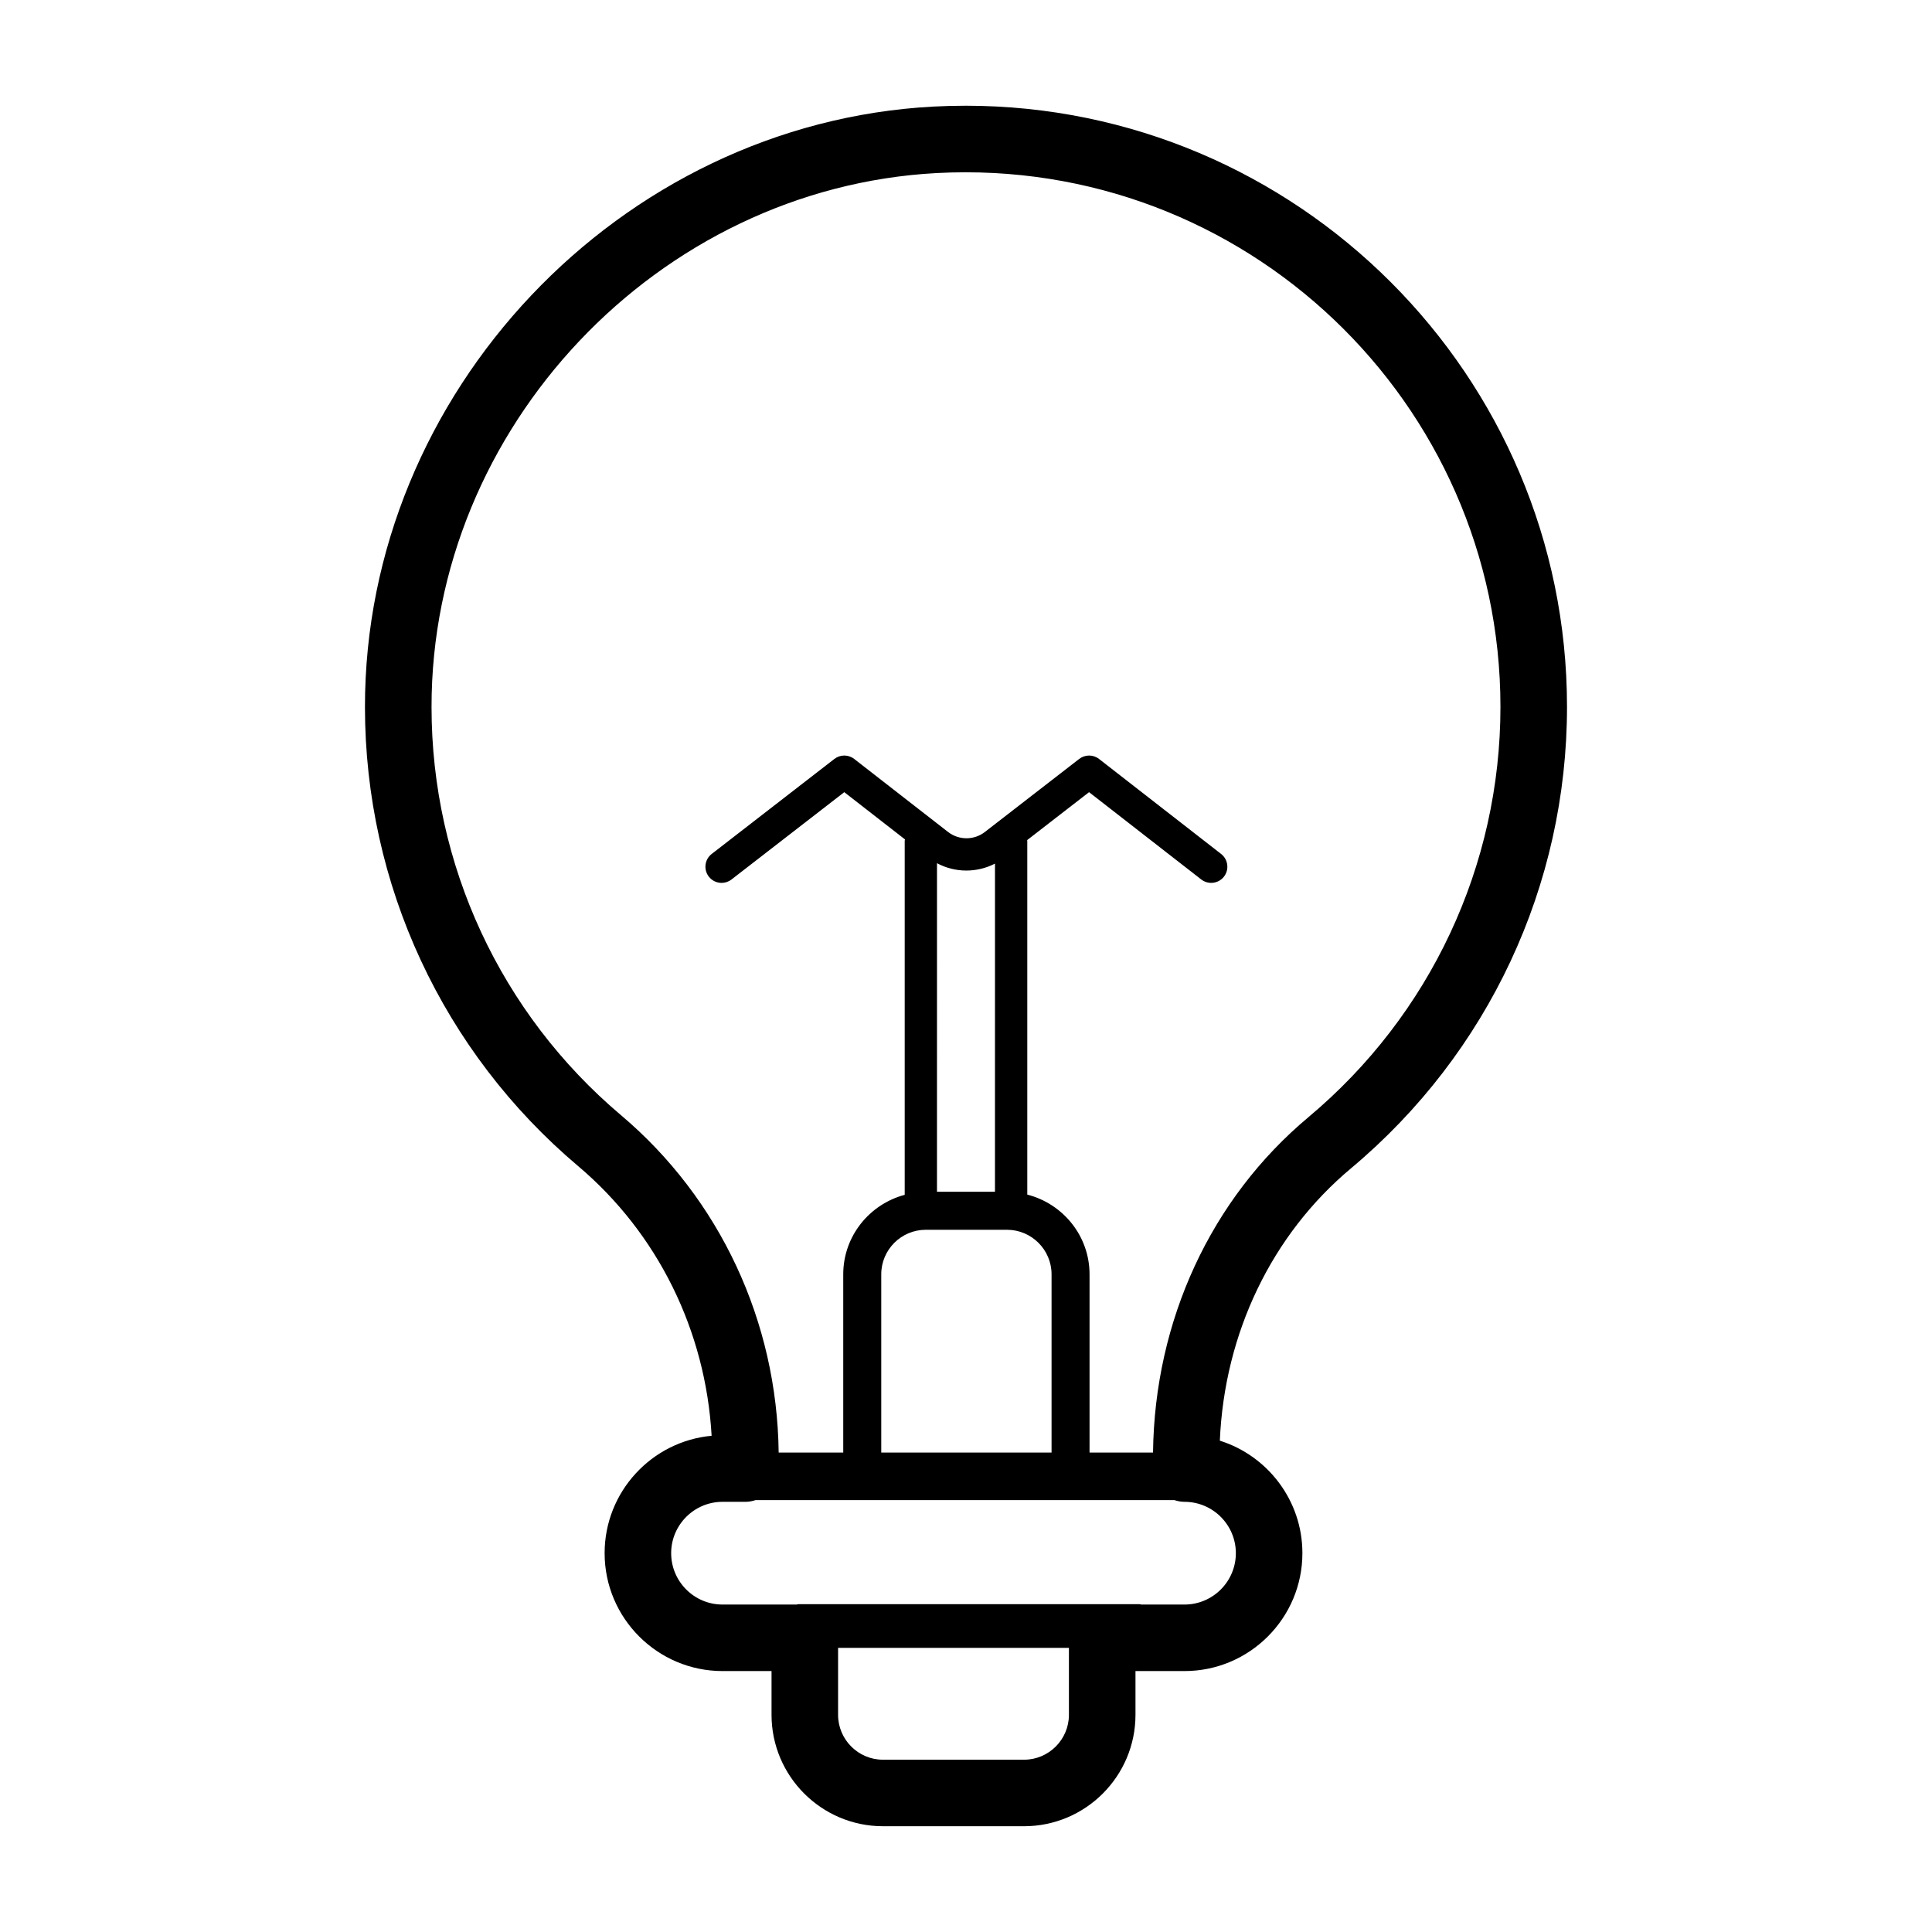 <?xml version="1.0" encoding="UTF-8"?>
<!-- Uploaded to: ICON Repo, www.svgrepo.com, Generator: ICON Repo Mixer Tools -->
<svg fill="#000000" width="800px" height="800px" version="1.1" viewBox="144 144 512 512" xmlns="http://www.w3.org/2000/svg">
 <path d="m399.86 172.02c-2.852 0-5.703 0.074-8.602 0.227-83.086 4.481-150.62 75.879-150.54 159.15 0 46.984 20.598 91.32 56.504 121.64 21.094 17.828 33.781 43.613 35.363 71.457-15.879 1.465-28.355 14.855-28.355 31.109 0 17.227 14.016 31.246 31.246 31.246h12.988v11.586c0 16.281 13.246 29.535 29.535 29.535h37.379c16.281 0 29.535-13.246 29.535-29.535v-11.586h12.988c17.227 0 31.246-14.016 31.246-31.246 0-13.965-9.215-25.824-21.879-29.809 1.223-28.5 13.75-54.613 34.797-72.207 36.355-30.441 57.207-75.004 57.207-122.27-0.004-87.836-71.516-159.3-159.41-159.3zm15.516 438.32h-37.379c-6.559 0-11.898-5.34-11.898-11.898v-17.734h61.176v17.734c0.004 6.559-5.34 11.898-11.898 11.898zm56.137-54.73c0 7.508-6.106 13.613-13.613 13.613h-11.43c-0.172-0.016-0.312-0.102-0.488-0.102h-90.391c-0.172 0-0.316 0.086-0.488 0.102h-19.625c-7.508 0-13.613-6.106-13.613-13.613s6.106-13.613 13.613-13.613h6.09c0.941 0 1.828-0.188 2.68-0.457h110.97c0.852 0.273 1.738 0.457 2.68 0.457 7.508 0 13.617 6.106 13.617 13.613zm-63.836-95.785h-15.367l0.004-87.07c4.793 2.57 10.539 2.594 15.367 0.109zm-18.332 10.078h21.52c6.508 0 11.809 5.297 11.809 11.809v47.23h-45.133v-47.23c-0.004-6.516 5.289-11.809 11.805-11.809zm101.4-29.836c-25.832 21.59-40.77 53.918-41.18 88.879h-16.824v-47.23c0-10.195-7.043-18.715-16.5-21.137v-93.754c0-0.066-0.035-0.121-0.039-0.188l16.41-12.707 29.738 23.141c1.863 1.445 4.555 1.113 6.012-0.75 1.449-1.867 1.117-4.555-0.75-6.012l-32.359-25.184c-1.543-1.199-3.703-1.199-5.25-0.004l-24.992 19.352c-2.883 2.238-6.906 2.231-9.789-0.012l-24.848-19.336c-1.543-1.199-3.703-1.199-5.25-0.004l-32.52 25.184c-1.867 1.445-2.211 4.137-0.762 6.004 0.84 1.09 2.106 1.664 3.387 1.664 0.918 0 1.84-0.293 2.621-0.898l29.891-23.145 16.09 12.52c-0.012 0.133-0.074 0.242-0.074 0.371v93.82c-9.344 2.488-16.289 10.949-16.289 21.07v47.23h-17.113c-0.418-34.727-15.559-67.234-41.742-89.371-31.938-26.969-50.25-66.391-50.25-108.18-0.082-74.055 59.969-137.55 133.83-141.53 81.672-4.324 149.44 60.805 149.44 141.46 0 42.031-18.551 81.672-50.891 108.74z"/>
</svg>